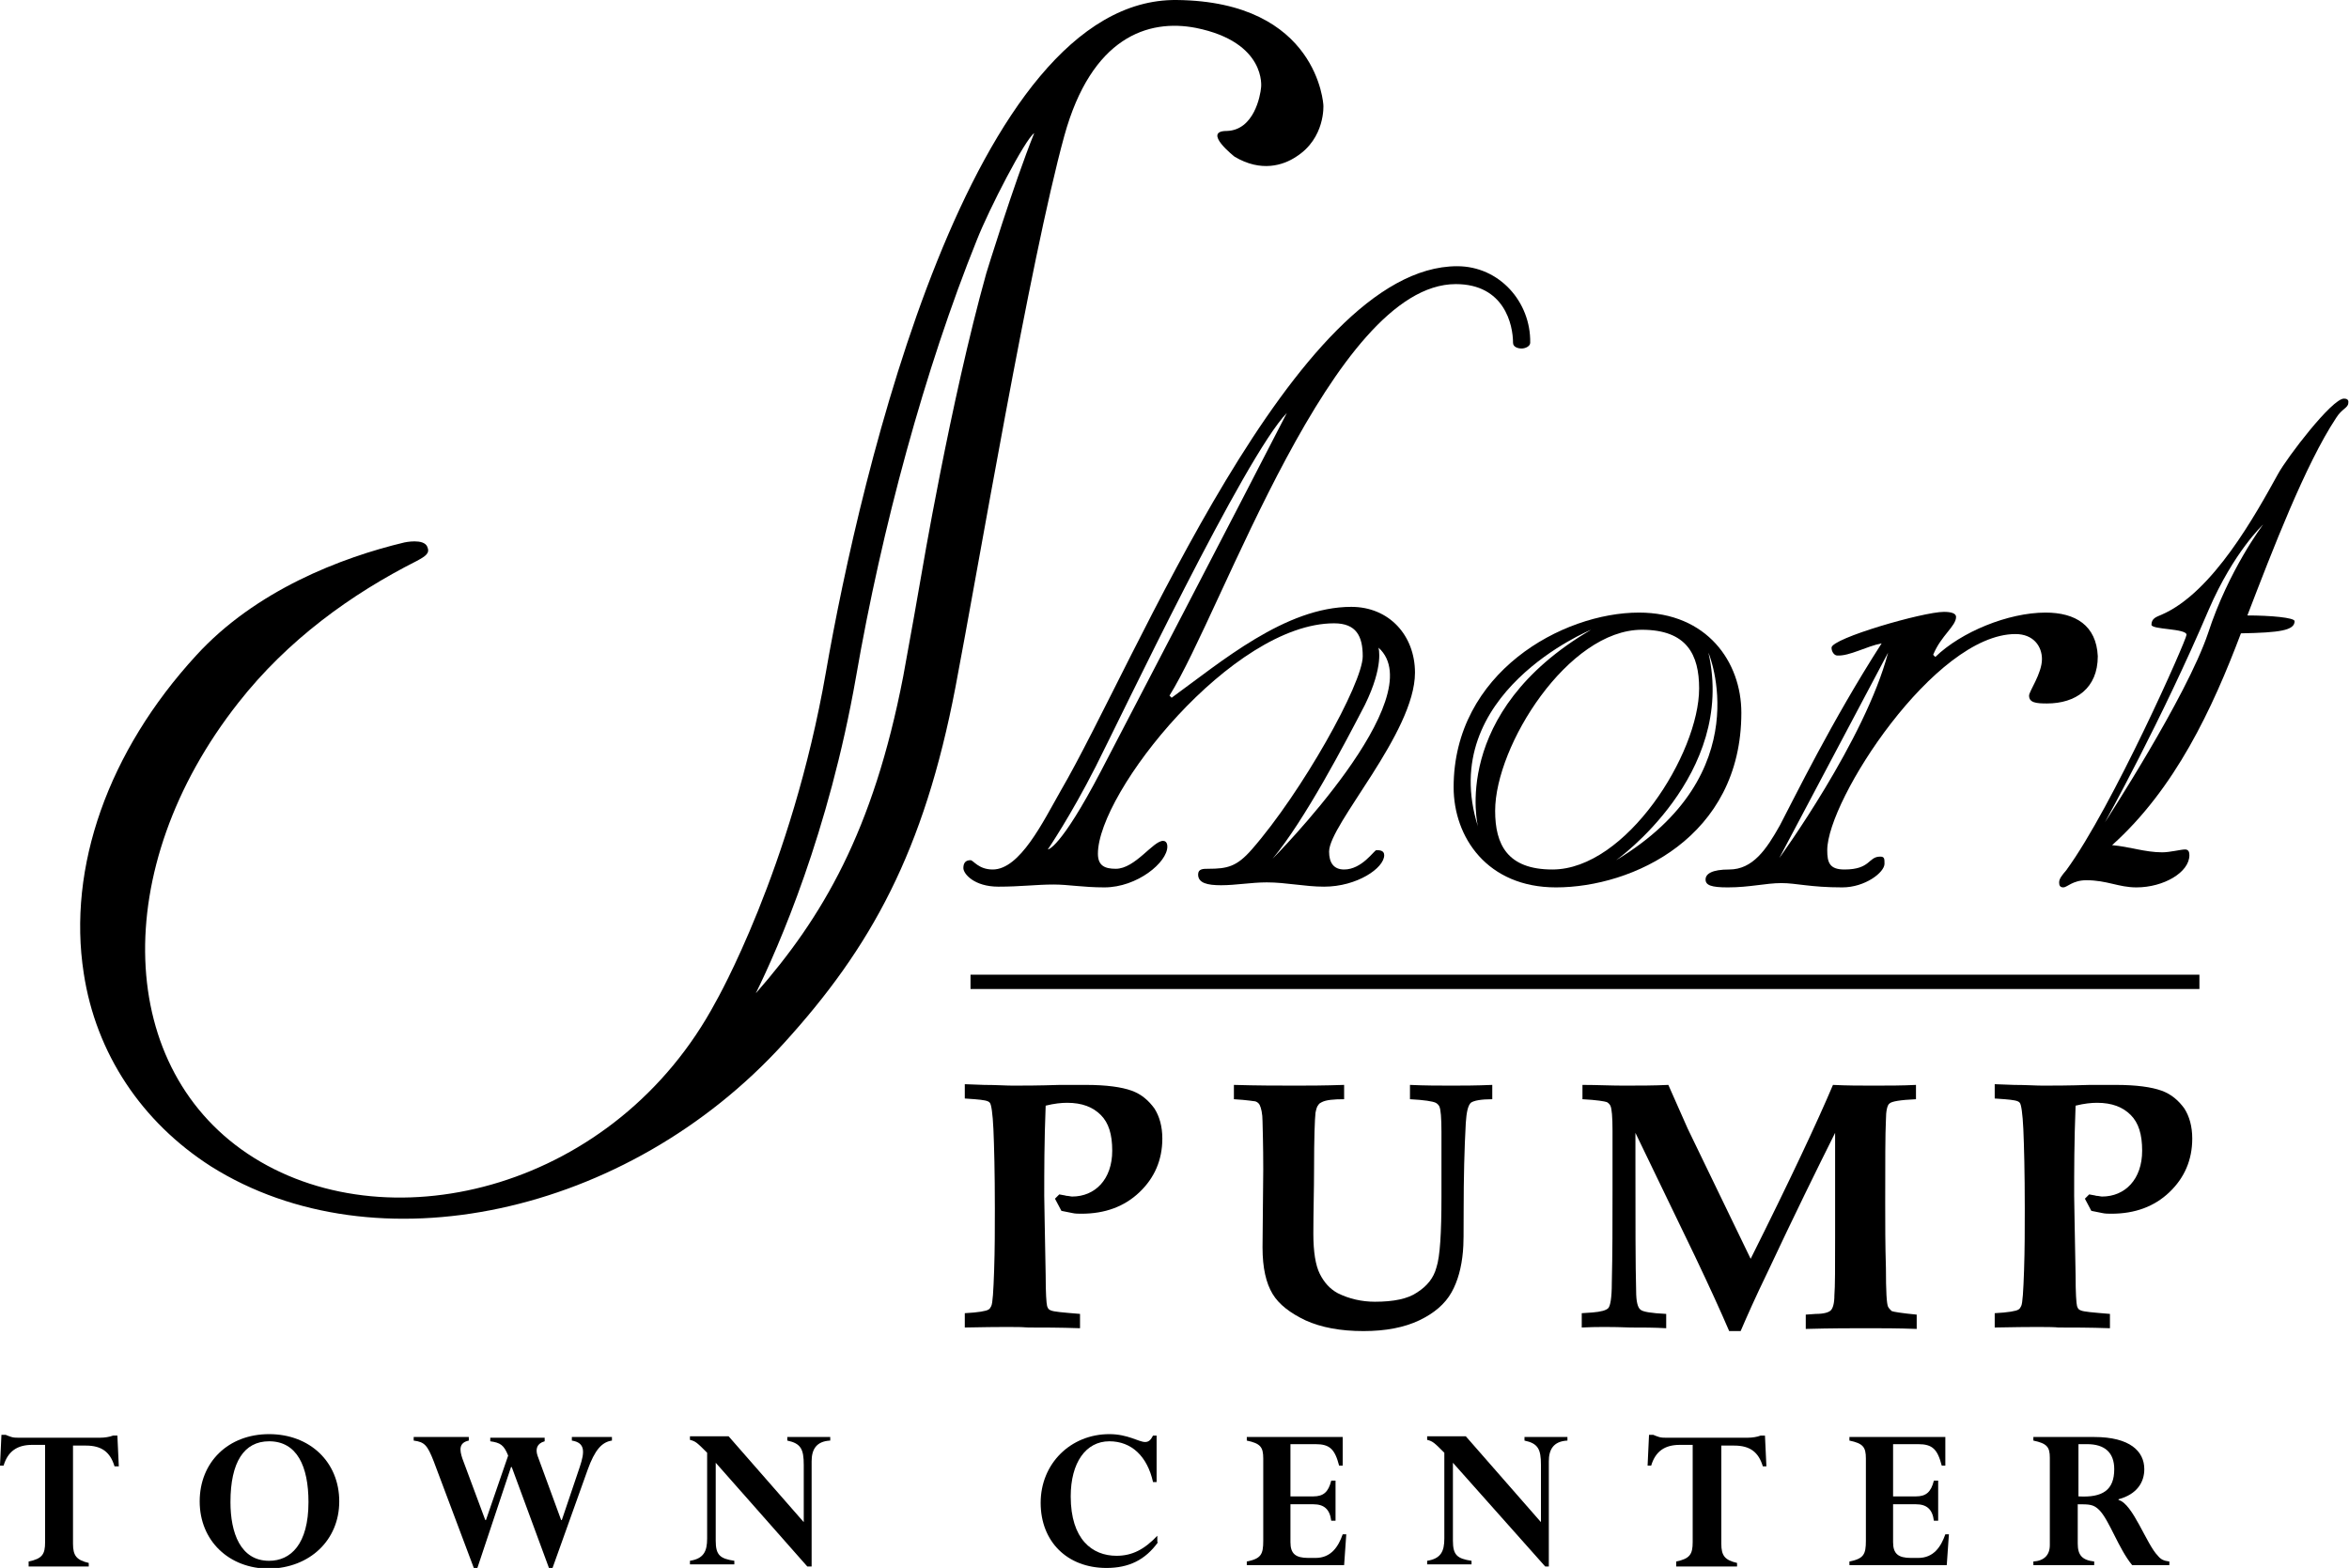 <?xml version="1.0" encoding="utf-8"?>
<!-- Generator: Adobe Illustrator 18.1.1, SVG Export Plug-In . SVG Version: 6.00 Build 0)  -->
<!DOCTYPE svg PUBLIC "-//W3C//DTD SVG 1.1//EN" "http://www.w3.org/Graphics/SVG/1.1/DTD/svg11.dtd">
<svg version="1.1" id="Layer_1" xmlns="http://www.w3.org/2000/svg" xmlns:xlink="http://www.w3.org/1999/xlink" x="0px" y="0px"
	 viewBox="0 0 328.2 219.1" width="387.033" height="258.376" enable-background="new 0 0 328.2 219.1" xml:space="preserve">
<g>
	<path d="M134.8,185.5v-2c1.9-0.1,3-0.3,3.3-0.5c0.2-0.1,0.3-0.3,0.4-0.5c0.2-0.4,0.3-2.1,0.4-5c0.1-2.9,0.1-5.8,0.1-8.6
		c0-5.2-0.1-8.8-0.2-11.1c-0.1-2.2-0.3-3.5-0.5-3.7c-0.2-0.3-0.9-0.4-2.1-0.5l-1.4-0.1v-2l2.7,0.1c1.7,0,3,0.1,4,0.1
		c1.4,0,3.6,0,6.6-0.1c1.6,0,2.9,0,3.6,0c2.9,0,5,0.3,6.4,0.8c1.4,0.5,2.4,1.4,3.2,2.5c0.7,1.1,1.1,2.5,1.1,4.2c0,3-1.1,5.5-3.2,7.5
		c-2.1,2-4.8,3-8.1,3c-0.4,0-0.9,0-1.3-0.1c-0.5-0.1-1-0.2-1.5-0.3c-0.3-0.6-0.6-1.1-0.9-1.7l0.6-0.6c0.4,0.1,0.7,0.1,1,0.2
		c0.3,0,0.6,0.1,0.8,0.1c1.6,0,3-0.6,4-1.7c1-1.1,1.6-2.7,1.6-4.7c0-2.3-0.5-3.9-1.6-5c-1.1-1.1-2.6-1.7-4.7-1.7
		c-0.8,0-1.8,0.1-3,0.4c-0.2,5-0.2,9.2-0.2,12.6c0,1.2,0.1,4.9,0.2,11.1c0,2.5,0.1,3.9,0.2,4.3c0.1,0.3,0.2,0.5,0.5,0.6
		c0.4,0.2,1.7,0.3,4.1,0.5v2c-2.9-0.1-5.3-0.1-7.2-0.1C142.8,185.4,139.8,185.4,134.8,185.5z"/>
	<path d="M172.4,153.6v-2c3.3,0.1,6.2,0.1,8.7,0.1c1.6,0,3.8,0,6.7-0.1v2c-1.5,0-2.5,0.1-3.1,0.4c-0.2,0.1-0.4,0.2-0.5,0.4
		c-0.2,0.2-0.3,0.6-0.4,1.1c-0.1,0.9-0.2,3.5-0.2,7.8c0,3-0.1,6-0.1,9.1c0,2.5,0.3,4.4,0.9,5.6c0.6,1.2,1.4,2.1,2.5,2.7
		c1.6,0.8,3.4,1.2,5.2,1.2c2.6,0,4.6-0.4,5.9-1.3c1.4-0.9,2.3-2,2.7-3.5c0.5-1.5,0.7-4.8,0.7-9.9l0-9c0-2-0.1-3.2-0.3-3.6
		c-0.1-0.2-0.3-0.4-0.5-0.5c-0.4-0.2-1.6-0.4-3.6-0.5v-2c2.1,0.1,4.1,0.1,5.8,0.1c1.5,0,3.4,0,5.7-0.1v2c-1.6,0-2.6,0.2-3,0.5
		c-0.4,0.4-0.6,1.3-0.7,2.8c-0.2,3.6-0.3,7.7-0.3,12.3c0,2.9,0,4.8-0.1,5.7c-0.2,2.2-0.7,4.1-1.6,5.7c-0.9,1.6-2.4,2.9-4.5,3.9
		c-2.1,1-4.7,1.5-7.8,1.5c-3.2,0-5.9-0.5-8.1-1.5c-2.1-1-3.7-2.2-4.6-3.7c-0.9-1.5-1.4-3.6-1.4-6.5l0.1-10.9c0-0.9,0-3.1-0.1-6.7
		c0-1.1-0.2-1.9-0.4-2.3c-0.1-0.2-0.3-0.4-0.6-0.5C175.3,153.9,174.2,153.7,172.4,153.6z"/>
	<path d="M221,185.5v-2l1.5-0.1c1.2-0.1,1.9-0.3,2.2-0.6c0.3-0.3,0.5-1.5,0.5-3.5c0.1-4,0.1-8.3,0.1-12.9c0-2.5,0-5.3,0-8.4
		c0-1.9-0.1-3.1-0.3-3.5c-0.1-0.2-0.3-0.4-0.5-0.5c-0.3-0.1-1.4-0.3-3.4-0.4v-2c2,0,3.9,0.1,5.7,0.1c2.2,0,4.3,0,6.3-0.1
		c0.9,2,1.8,4.1,2.7,6.1c0.7,1.4,3.6,7.5,8.8,18.2c5.5-11,9.3-19.1,11.5-24.3c2,0.1,3.8,0.1,5.6,0.1c2.1,0,4.1,0,6-0.1v2
		c-2.2,0.1-3.4,0.3-3.7,0.6c-0.3,0.2-0.5,1-0.5,2.3c-0.1,2-0.1,5.9-0.1,11.6c0,2.9,0,5.9,0.1,9.1c0,3.2,0.1,5,0.3,5.4
		c0.1,0.2,0.3,0.4,0.5,0.6c0.2,0.1,1.4,0.3,3.5,0.5v2c-2.6-0.1-5-0.1-7-0.1c-2.1,0-4.9,0-8.5,0.1v-2l1.4-0.1c1.1,0,1.8-0.2,2.1-0.5
		c0.3-0.3,0.5-1,0.5-2.1c0.1-1.2,0.1-3.8,0.1-8.1v-14.6c-2.5,5-5.7,11.5-9.5,19.6c-1.6,3.3-2.8,6-3.7,8.1h-1.6
		c-1.2-2.8-2.8-6.3-4.8-10.5l-8.3-17.2v3.3c0,9.1,0,15.3,0.1,18.8c0,1.4,0.2,2.3,0.6,2.6c0.3,0.3,1.5,0.5,3.6,0.6v2
		c-1.7-0.1-3.3-0.1-5-0.1C225.2,185.4,223,185.4,221,185.5z"/>
	<path d="M278.7,185.5v-2c1.9-0.1,3-0.3,3.3-0.5c0.2-0.1,0.3-0.3,0.4-0.5c0.2-0.4,0.3-2.1,0.4-5c0.1-2.9,0.1-5.8,0.1-8.6
		c0-5.2-0.1-8.8-0.2-11.1c-0.1-2.2-0.3-3.5-0.5-3.7c-0.2-0.3-0.9-0.4-2.1-0.5l-1.4-0.1v-2l2.7,0.1c1.7,0,3,0.1,4,0.1
		c1.4,0,3.6,0,6.6-0.1c1.7,0,2.9,0,3.6,0c2.9,0,5,0.3,6.4,0.8c1.4,0.5,2.4,1.4,3.2,2.5c0.7,1.1,1.1,2.5,1.1,4.2c0,3-1.1,5.5-3.2,7.5
		c-2.1,2-4.8,3-8.1,3c-0.4,0-0.9,0-1.3-0.1c-0.5-0.1-1-0.2-1.5-0.3c-0.3-0.6-0.6-1.1-0.9-1.7l0.6-0.6c0.4,0.1,0.7,0.1,1,0.2
		c0.3,0,0.6,0.1,0.8,0.1c1.6,0,3-0.6,4-1.7c1-1.1,1.6-2.7,1.6-4.7c0-2.3-0.5-3.9-1.6-5c-1.1-1.1-2.6-1.7-4.7-1.7
		c-0.8,0-1.8,0.1-3,0.4c-0.2,5-0.2,9.2-0.2,12.6c0,1.2,0.1,4.9,0.2,11.1c0,2.5,0.1,3.9,0.2,4.3c0.1,0.3,0.2,0.5,0.5,0.6
		c0.4,0.2,1.7,0.3,4.1,0.5v2c-2.9-0.1-5.3-0.1-7.2-0.1C286.8,185.4,283.8,185.4,278.7,185.5z"/>
</g>
<g>
	<path d="M184.9,14.7c0,0-0.7-14.5-20.5-14.7c-28.7-0.3-44.2,66.3-49,93.9C110.6,121.5,100,140,100,140
		c-13.9,26-45.1,33.9-64.5,21.8c-19.4-12.1-20.4-40.5-2.2-63.6c6.9-8.8,15.8-15.2,24.9-19.8c1.3-0.7,1.9-1.1,1.5-2
		c-0.5-1.2-3.2-0.6-3.2-0.6c-8.8,2.1-20.8,6.7-29.1,15.8C15.1,105,9.4,121.2,11.7,136c1.7,11.2,8.1,20.8,17.8,27
		c22.9,14.4,58.1,6.9,80-17.2c12.2-13.4,19.6-26.8,24-49.8c3.1-16.2,10.4-59.5,15.2-77c3.8-13.8,11.7-16.4,18.4-15.1
		c9.9,2,9.1,8.3,9.1,8.3c-0.1,1.2-1,6-4.8,6.1c-3.5,0,1.1,3.6,1.1,3.6c3.7,2.2,6.8,1.2,8.6,0C185.2,19.3,184.9,14.7,184.9,14.7z
		 M137.8,38.2c-5,17.9-9.1,42.3-9.1,42.3l-1,5.7l-1.5,8.3c-4.2,21.7-11.3,33.7-20.6,44.3c3.2-6.5,10.2-22.5,14-44.2
		c3.6-20.8,9.6-43,16.9-61.1c1.7-4.3,6.7-14,8-14.9C141.6,25.8,137.8,38.2,137.8,38.2z"/>
	<g>
		<path d="M203.6,37.2c-22.8,0-44.9,55.3-55.4,73.3c-2.5,4.4-5.7,11-9.5,11c-2,0-2.7-1.3-3.1-1.3c-0.7,0-1,0.4-1,1.1
			c0,0.8,1.5,2.6,4.9,2.6c3.1,0,5.3-0.3,7.7-0.3c2.1,0,4.1,0.4,7.1,0.4c4.6,0,8.8-3.5,8.8-5.7c0-0.7-0.4-0.8-0.6-0.8
			c-1.4,0-3.9,3.9-6.6,3.9c-1.5,0-2.5-0.4-2.5-2.1c0-8.6,18.8-32.2,33-32.2c3.1,0,4,1.8,4,4.6c0,3.8-8.5,19-15.5,27
			c-2.1,2.4-3.4,2.7-6.1,2.7c-0.7,0-1.4,0-1.4,0.8c0,1.2,1.3,1.5,3.2,1.5c2.1,0,4.2-0.4,6.4-0.4c2.7,0,5.3,0.6,8,0.6
			c4.6,0,8.4-2.6,8.4-4.4c0-0.7-0.7-0.7-1.1-0.7c-0.3,0-2,2.7-4.5,2.7c-1.5,0-2.1-1-2.1-2.5c0-3.8,12-16.6,12-25
			c0-5.2-3.6-9.2-8.9-9.2c-9.2,0-18.2,7.7-25.1,12.7l-0.3-0.3c7.4-11.8,22.8-57.5,40-57.5c6.8,0,8,5.7,8,8.2c0,0.6,0.7,0.8,1.2,0.8
			c0.5,0,1.2-0.3,1.2-0.8C213.9,42.2,209.5,37.2,203.6,37.2z M192.6,90.5c7.7,6.9-14.8,29.5-14.8,29.5c4.5-5.4,10.1-16.1,12.9-21.5
			C193.4,93,192.6,90.5,192.6,90.5z M153.8,107.8c-5.7,10.9-7.4,10.9-7.4,10.9s3.2-4.7,6.7-11.6c3.5-6.9,20.8-43.3,26.7-49.4
			C179.8,57.7,170.8,75.2,153.8,107.8z"/>
		<path d="M229,85.6c-10.7,0-25.9,8.4-25.9,24.4c0,7,4.7,14,14.3,14c10.7,0,25.9-7,25.9-24.4C243.3,92.5,238.5,85.6,229,85.6z
			 M206.5,115.5C200.6,96.9,222.3,88,222.3,88C202.5,99.6,206.5,115.5,206.5,115.5z M216.9,121.5c-6.3,0-8-3.5-8-8.2
			c0-9.1,10.2-25.3,20.5-25.3c6.3,0,8,3.5,8,8.2C237.4,105.3,227.2,121.5,216.9,121.5z M225.8,120.2c0,0,16.8-11.9,12.9-29
			C238.7,91.2,245.9,108.1,225.8,120.2z"/>
		<path d="M285.8,85.6c-5.2,0-11.8,2.7-15.4,6.2l-0.3-0.3c1.1-2.7,3.2-4,3.2-5.3c0-0.5-0.7-0.7-1.7-0.7c-2.9,0-15.7,3.7-15.7,5
			c0,0.6,0.4,1.1,0.8,1.1c1.7,0.1,4.1-1.3,6.2-1.7c-7,10.9-12.2,21.6-14.2,25.4c-1.9,3.4-3.8,6.2-7.1,6.2c-2.4,0-3.3,0.6-3.3,1.4
			c0,0.8,0.8,1.1,3.1,1.1c3.1,0,5.3-0.6,7.5-0.6c2.1,0,4,0.6,8.5,0.6c3.2,0,5.9-2.1,5.9-3.3c0-0.7,0-1-0.6-1c-1.7,0-1.3,1.8-5,1.8
			c-2.1,0-2.4-1-2.4-2.7c0-7,15-30.2,26.3-30.2c2.5,0,3.7,1.7,3.7,3.5c0,2-1.8,4.5-1.8,5.1c0,1,1,1.1,2.5,1.1c4,0,7.1-2.1,7.1-6.6
			C292.9,87.4,290,85.6,285.8,85.6z M248.6,119.9l15.2-28.7C260.6,103.4,248.6,119.9,248.6,119.9z"/>
		<path d="M327.5,55.7c-1.7,0-8,8.3-9.2,10.5c-3.1,5.6-9.1,16.6-16.3,19.7c-0.7,0.3-1.4,0.5-1.4,1.4c0,0.7,4.9,0.5,4.9,1.4
			c0,0.7-10.3,24-16.8,32.9c-0.6,0.7-1,1.2-1,1.7c0,0.4,0.1,0.7,0.6,0.7s1.3-1,3.2-1c2.9,0,4.5,1,7,1c3.8,0,7.4-2.1,7.4-4.5
			c0-0.4-0.1-0.8-0.6-0.8c-0.6,0-2.1,0.4-3.2,0.4c-2.4,0-4.6-0.8-7-1c8.8-7.9,14-19,18-29.6c5.4-0.1,7.5-0.4,7.5-1.7
			c0-0.5-3.4-0.8-6.6-0.8c3.5-9.1,8.1-21.1,12.4-27.6c0.8-1.3,1.7-1.4,1.7-2.1C328.2,55.8,327.8,55.7,327.5,55.7z M308.5,88.5
			c-3,8.9-14.4,26.4-14.4,26.4s7.9-14.2,14.5-29.7c3.5-8.1,7.6-11.9,7.6-11.9S311.4,79.6,308.5,88.5z"/>
	</g>
</g>
<rect x="135.6" y="136.2" width="171.7" height="2"/>
<path d="M4,218.7v-0.5c1.9-0.4,2.3-1,2.3-2.7v-13.6H4.5c-2.1,0-3.4,0.9-4,2.9H0l0.2-4.3h0.6c0.2,0.1,0.5,0.2,0.8,0.3
	c0.3,0.1,0.7,0.1,0.9,0.1H14c0.6,0,1.3-0.1,1.8-0.3h0.6l0.2,4.3H16c-0.6-2-1.8-2.9-4-2.9h-1.8v13.7c0,1.7,0.5,2.3,2.2,2.7v0.5H4z"/>
<path d="M43.1,209.9c0,5.9-2.5,8.2-5.5,8.2c-4,0-5.4-3.9-5.4-8.2c0-5.6,1.9-8.5,5.4-8.5C41.5,201.4,43.1,204.9,43.1,209.9z
	 M47.4,209.8c0-5.5-4.1-9.4-9.8-9.4c-5.7,0-9.7,3.9-9.7,9.4c0,5.5,4.1,9.4,9.7,9.4C43.3,219.1,47.4,215.2,47.4,209.8z"/>
<path d="M77.2,219.1h-0.5l-5.2-14.1h-0.1l-4.7,14.1h-0.5l-5.6-14.9c-0.9-2.3-1.3-2.7-2.8-2.9v-0.5h7.7v0.5c-1.4,0.3-1.3,1.3-0.9,2.5
	l3.2,8.6h0.1l3.1-9c-0.6-1.5-1.1-1.8-2.5-2v-0.5h7.6v0.5c-1.1,0.3-1.3,1.1-1,2l3.3,9h0.1l2.5-7.4c0.7-2.1,0.8-3.4-1.1-3.7v-0.5h5.6
	v0.5c-1.4,0.2-2.4,1.3-3.4,4.1L77.2,219.1z"/>
<path d="M113.4,218.9h-0.6L100,204.4v10.9c0,2,0.6,2.5,2.6,2.8v0.5h-6.2v-0.5c1.9-0.3,2.4-1.3,2.4-3.1v-12c-1.4-1.4-1.6-1.6-2.4-1.8
	v-0.5h5.4l10.5,12v-8c0-2.2-0.4-3-2.3-3.4v-0.5h6v0.5c-2,0.1-2.6,1.3-2.6,2.9V218.9z"/>
<path d="M161.8,215.5c-1.8,2.5-4.1,3.6-7.2,3.6c-5.5,0-9.2-3.7-9.2-9.1c0-5.5,4.2-9.6,9.6-9.6c2.6,0,4.1,1.1,5,1.1
	c0.5,0,0.8-0.3,1.1-0.9h0.5v6.5h-0.5c-0.8-3.6-3-5.7-6.1-5.7c-3.3,0-5.4,3-5.4,7.7c0,6,3,8.3,6.4,8.3c2.2,0,3.9-0.9,5.7-2.8V215.5z"
	/>
<path d="M186.5,212.5H186c-0.2-1.6-1-2.3-2.5-2.3h-3.2v5.3c0,1.6,0.7,2.2,2.5,2.2h1c2.2,0,3.2-1.6,3.8-3.3h0.5l-0.3,4.3h-13.6v-0.5
	c2-0.4,2.3-1,2.3-2.9v-11.5c0-1.6-0.4-2.1-2.3-2.5v-0.5h13.4v4h-0.5c-0.6-2.3-1.3-3-3.3-3h-3.5v7.3h3.2c1.4,0,2.1-0.6,2.5-2.2h0.6
	V212.5z"/>
<path d="M216.5,218.9h-0.6l-12.9-14.5v10.9c0,2,0.6,2.5,2.6,2.8v0.5h-6.2v-0.5c1.9-0.3,2.4-1.3,2.4-3.1v-12
	c-1.4-1.4-1.6-1.6-2.4-1.8v-0.5h5.4l10.5,12v-8c0-2.2-0.4-3-2.3-3.4v-0.5h6v0.5c-2,0.1-2.6,1.3-2.6,2.9V218.9z"/>
<path d="M234.2,218.7v-0.5c1.9-0.4,2.3-1,2.3-2.7v-13.6h-1.8c-2.1,0-3.4,0.9-4,2.9h-0.5l0.2-4.3h0.6c0.2,0.1,0.5,0.2,0.8,0.3
	c0.3,0.1,0.7,0.1,0.9,0.1h11.5c0.6,0,1.3-0.1,1.8-0.3h0.6l0.2,4.3h-0.5c-0.6-2-1.8-2.9-4-2.9h-1.8v13.7c0,1.7,0.5,2.3,2.2,2.7v0.5
	H234.2z"/>
<path d="M270.8,212.5h-0.6c-0.2-1.6-1-2.3-2.5-2.3h-3.2v5.3c0,1.6,0.7,2.2,2.5,2.2h1c2.2,0,3.2-1.6,3.8-3.3h0.5l-0.3,4.3h-13.6v-0.5
	c2-0.4,2.3-1,2.3-2.9v-11.5c0-1.6-0.4-2.1-2.3-2.5v-0.5h13.4v4h-0.5c-0.6-2.3-1.3-3-3.3-3h-3.5v7.3h3.2c1.4,0,2.1-0.6,2.5-2.2h0.6
	V212.5z"/>
<path d="M290.4,201.8h1.2c2.5,0,3.8,1.2,3.8,3.5c0,2.9-1.6,4-5,3.8V201.8z M286.4,215.9c0,1.4-0.8,2.2-2.3,2.3v0.5h8.5v-0.5
	c-1.7-0.2-2.3-0.9-2.3-2.5v-5.5c1.6,0,2.2,0,3,0.8c1.4,1.4,2.7,5.4,4.6,7.7h5.2v-0.5c-0.8-0.1-1.2-0.3-1.6-0.8
	c-1.6-1.6-3.5-7.3-5.5-7.8v-0.1c2.6-0.7,3.6-2.4,3.6-4.2c0-2.5-2-4.5-7-4.5h-8.5v0.5c1.9,0.4,2.3,0.9,2.3,2.4V215.9z"/>
</svg>
